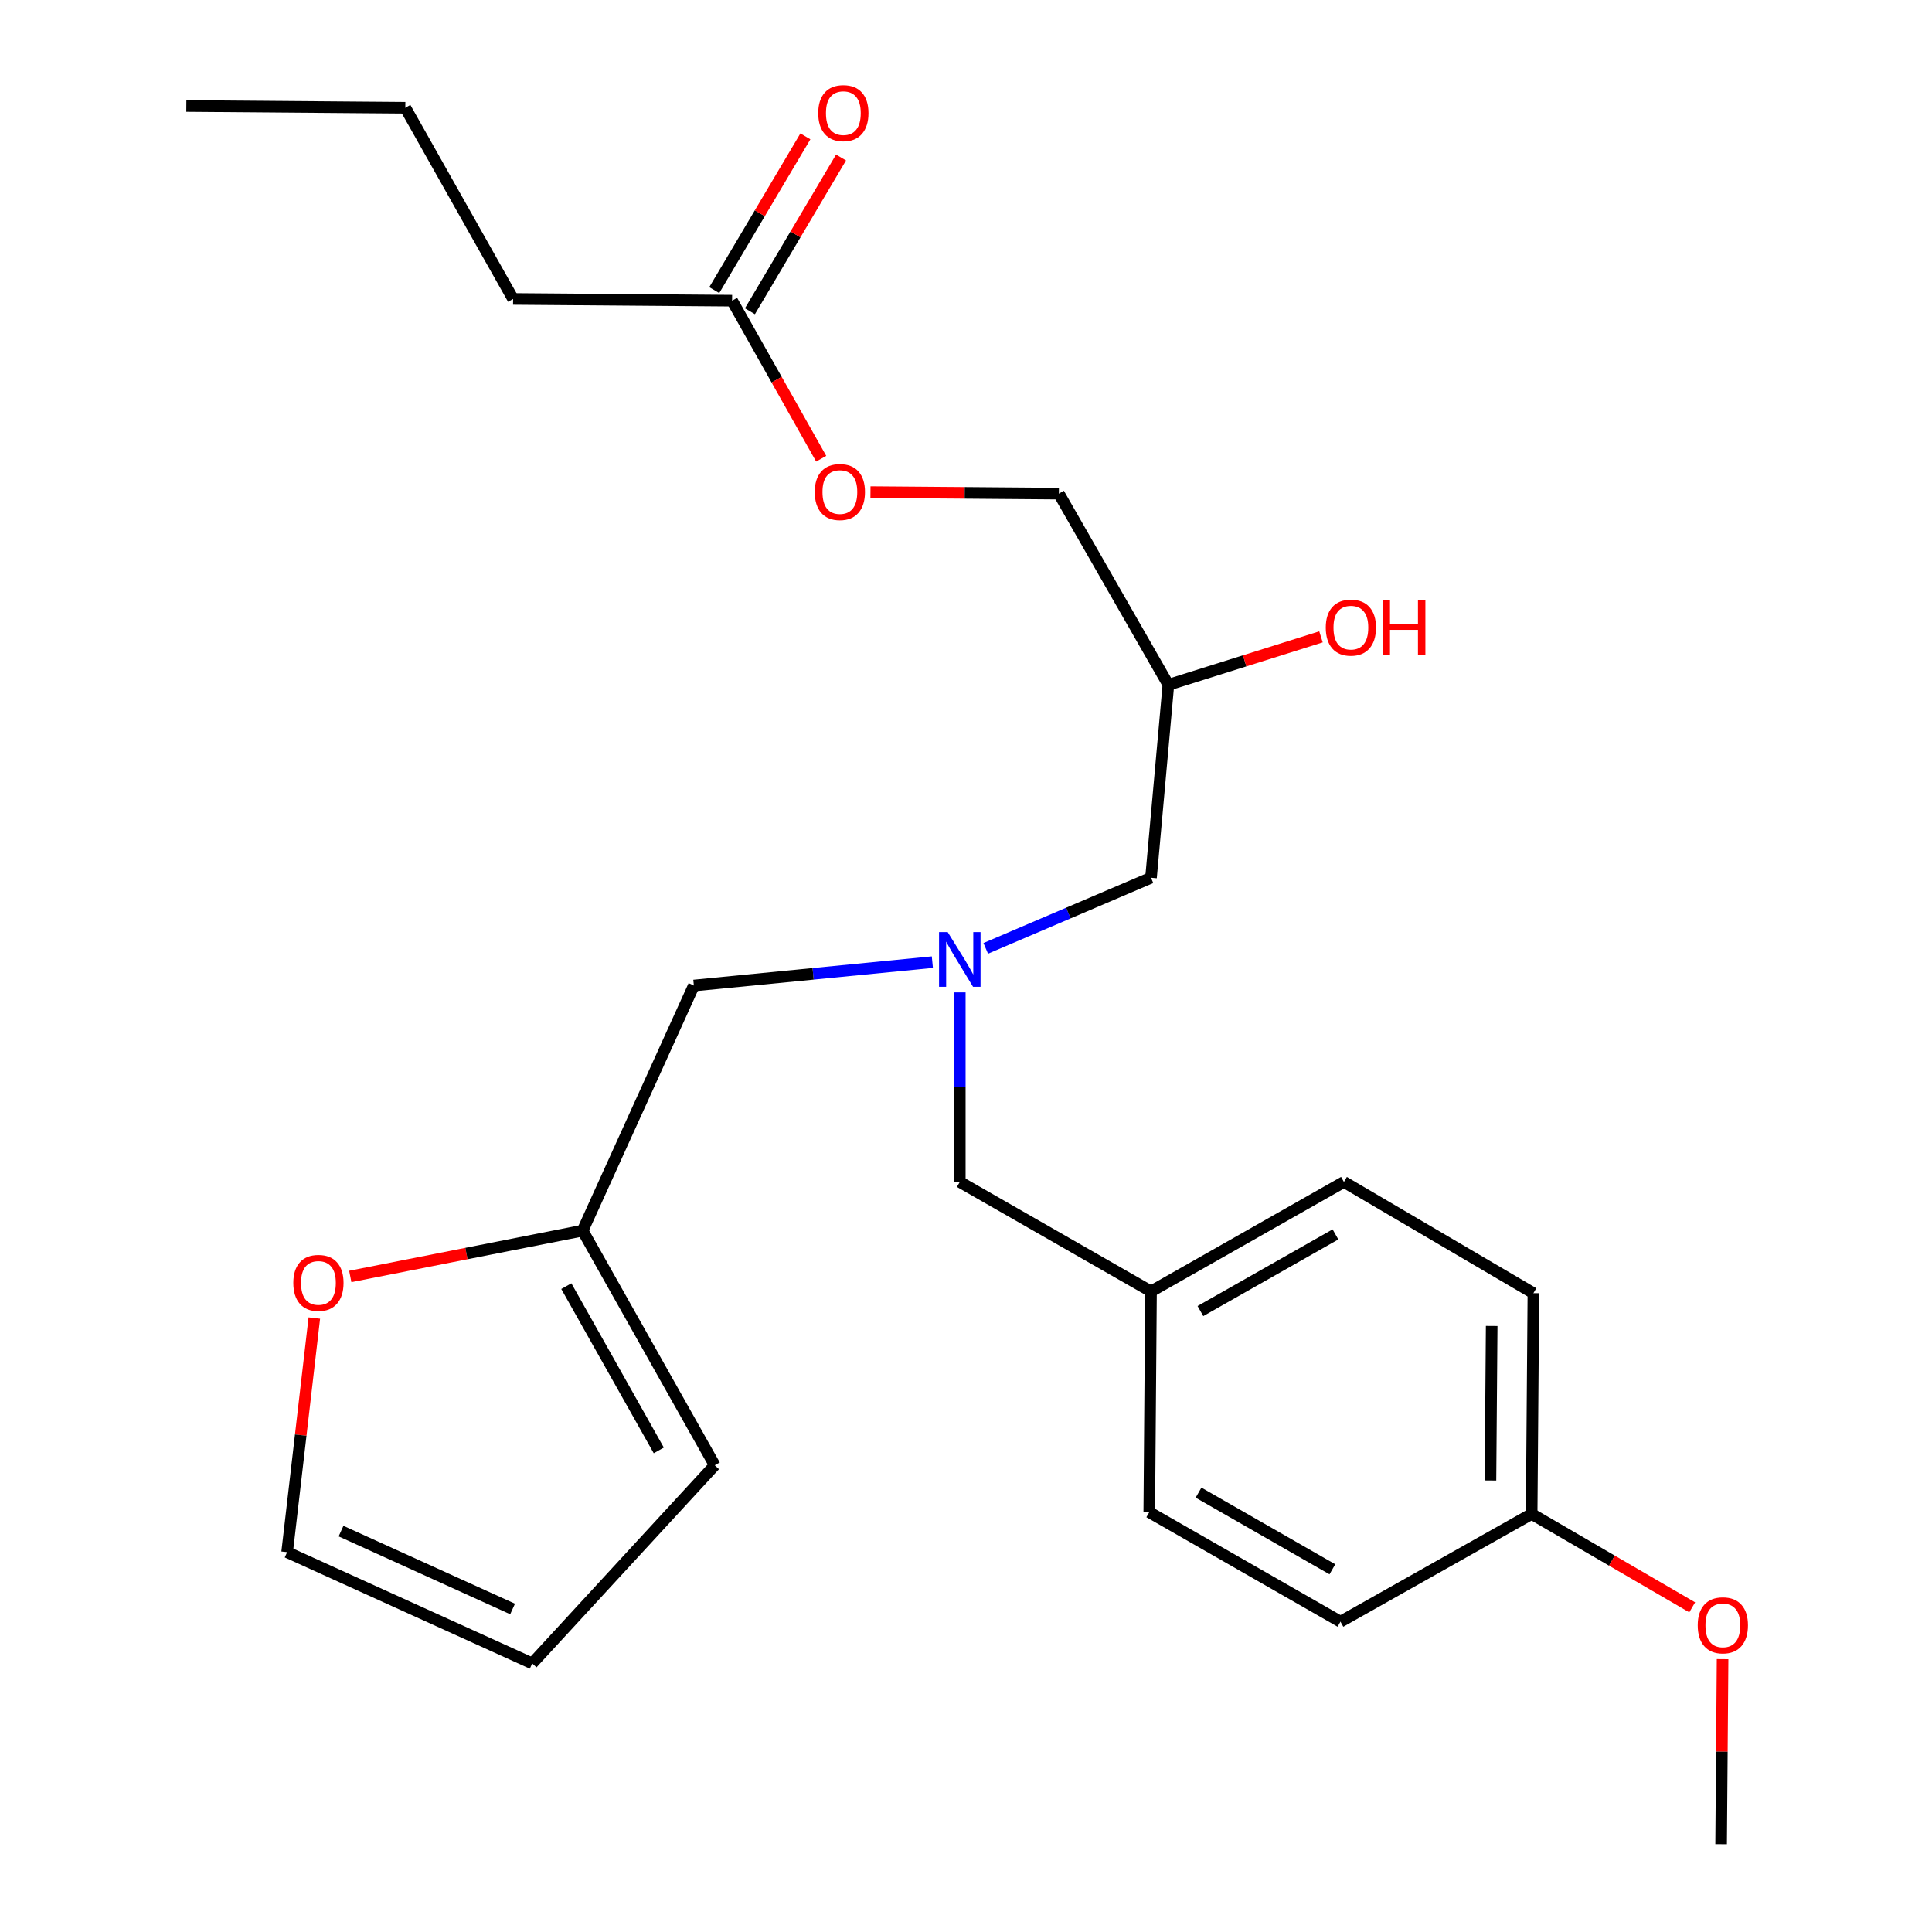 <?xml version='1.0' encoding='iso-8859-1'?>
<svg version='1.1' baseProfile='full'
              xmlns='http://www.w3.org/2000/svg'
                      xmlns:rdkit='http://www.rdkit.org/xml'
                      xmlns:xlink='http://www.w3.org/1999/xlink'
                  xml:space='preserve'
width='1000px' height='1000px' viewBox='0 0 1000 1000'>
<!-- END OF HEADER -->
<rect style='opacity:1.0;fill:#FFFFFF;stroke:none' width='1000' height='1000' x='0' y='0'> </rect>
<path class='bond-0' d='M 482.588,498.006 L 420.865,504.057' style='fill:none;fill-rule:evenodd;stroke:#0000FF;stroke-width:6px;stroke-linecap:butt;stroke-linejoin:miter;stroke-opacity:1' />
<path class='bond-0' d='M 420.865,504.057 L 359.142,510.108' style='fill:none;fill-rule:evenodd;stroke:#000000;stroke-width:6px;stroke-linecap:butt;stroke-linejoin:miter;stroke-opacity:1' />
<path class='bond-1' d='M 510.217,490.875 L 552.988,472.598' style='fill:none;fill-rule:evenodd;stroke:#0000FF;stroke-width:6px;stroke-linecap:butt;stroke-linejoin:miter;stroke-opacity:1' />
<path class='bond-1' d='M 552.988,472.598 L 595.76,454.321' style='fill:none;fill-rule:evenodd;stroke:#000000;stroke-width:6px;stroke-linecap:butt;stroke-linejoin:miter;stroke-opacity:1' />
<path class='bond-2' d='M 496.786,513.653 L 496.786,562.709' style='fill:none;fill-rule:evenodd;stroke:#0000FF;stroke-width:6px;stroke-linecap:butt;stroke-linejoin:miter;stroke-opacity:1' />
<path class='bond-2' d='M 496.786,562.709 L 496.786,611.765' style='fill:none;fill-rule:evenodd;stroke:#000000;stroke-width:6px;stroke-linecap:butt;stroke-linejoin:miter;stroke-opacity:1' />
<path class='bond-3' d='M 595.76,454.321 L 604.748,354.464' style='fill:none;fill-rule:evenodd;stroke:#000000;stroke-width:6px;stroke-linecap:butt;stroke-linejoin:miter;stroke-opacity:1' />
<path class='bond-4' d='M 265.579,154.739 L 378.93,155.633' style='fill:none;fill-rule:evenodd;stroke:#000000;stroke-width:6px;stroke-linecap:butt;stroke-linejoin:miter;stroke-opacity:1' />
<path class='bond-5' d='M 265.579,154.739 L 209.792,55.777' style='fill:none;fill-rule:evenodd;stroke:#000000;stroke-width:6px;stroke-linecap:butt;stroke-linejoin:miter;stroke-opacity:1' />
<path class='bond-6' d='M 496.786,611.765 L 595.76,668.446' style='fill:none;fill-rule:evenodd;stroke:#000000;stroke-width:6px;stroke-linecap:butt;stroke-linejoin:miter;stroke-opacity:1' />
<path class='bond-7' d='M 604.748,354.464 L 644.245,342.05' style='fill:none;fill-rule:evenodd;stroke:#000000;stroke-width:6px;stroke-linecap:butt;stroke-linejoin:miter;stroke-opacity:1' />
<path class='bond-7' d='M 644.245,342.05 L 683.741,329.635' style='fill:none;fill-rule:evenodd;stroke:#FF0000;stroke-width:6px;stroke-linecap:butt;stroke-linejoin:miter;stroke-opacity:1' />
<path class='bond-8' d='M 604.748,354.464 L 548.067,255.502' style='fill:none;fill-rule:evenodd;stroke:#000000;stroke-width:6px;stroke-linecap:butt;stroke-linejoin:miter;stroke-opacity:1' />
<path class='bond-9' d='M 378.93,155.633 L 401.986,196.535' style='fill:none;fill-rule:evenodd;stroke:#000000;stroke-width:6px;stroke-linecap:butt;stroke-linejoin:miter;stroke-opacity:1' />
<path class='bond-9' d='M 401.986,196.535 L 425.043,237.436' style='fill:none;fill-rule:evenodd;stroke:#FF0000;stroke-width:6px;stroke-linecap:butt;stroke-linejoin:miter;stroke-opacity:1' />
<path class='bond-10' d='M 388.159,161.103 L 411.741,121.314' style='fill:none;fill-rule:evenodd;stroke:#000000;stroke-width:6px;stroke-linecap:butt;stroke-linejoin:miter;stroke-opacity:1' />
<path class='bond-10' d='M 411.741,121.314 L 435.324,81.524' style='fill:none;fill-rule:evenodd;stroke:#FF0000;stroke-width:6px;stroke-linecap:butt;stroke-linejoin:miter;stroke-opacity:1' />
<path class='bond-10' d='M 369.7,150.163 L 393.283,110.374' style='fill:none;fill-rule:evenodd;stroke:#000000;stroke-width:6px;stroke-linecap:butt;stroke-linejoin:miter;stroke-opacity:1' />
<path class='bond-10' d='M 393.283,110.374 L 416.866,70.585' style='fill:none;fill-rule:evenodd;stroke:#FF0000;stroke-width:6px;stroke-linecap:butt;stroke-linejoin:miter;stroke-opacity:1' />
<path class='bond-11' d='M 450.55,254.722 L 499.309,255.112' style='fill:none;fill-rule:evenodd;stroke:#FF0000;stroke-width:6px;stroke-linecap:butt;stroke-linejoin:miter;stroke-opacity:1' />
<path class='bond-11' d='M 499.309,255.112 L 548.067,255.502' style='fill:none;fill-rule:evenodd;stroke:#000000;stroke-width:6px;stroke-linecap:butt;stroke-linejoin:miter;stroke-opacity:1' />
<path class='bond-12' d='M 595.76,668.446 L 695.617,611.765' style='fill:none;fill-rule:evenodd;stroke:#000000;stroke-width:6px;stroke-linecap:butt;stroke-linejoin:miter;stroke-opacity:1' />
<path class='bond-12' d='M 621.331,678.604 L 691.23,638.927' style='fill:none;fill-rule:evenodd;stroke:#000000;stroke-width:6px;stroke-linecap:butt;stroke-linejoin:miter;stroke-opacity:1' />
<path class='bond-13' d='M 595.76,668.446 L 594.854,782.702' style='fill:none;fill-rule:evenodd;stroke:#000000;stroke-width:6px;stroke-linecap:butt;stroke-linejoin:miter;stroke-opacity:1' />
<path class='bond-14' d='M 792.779,783.608 L 793.685,669.352' style='fill:none;fill-rule:evenodd;stroke:#000000;stroke-width:6px;stroke-linecap:butt;stroke-linejoin:miter;stroke-opacity:1' />
<path class='bond-14' d='M 771.459,766.299 L 772.093,686.32' style='fill:none;fill-rule:evenodd;stroke:#000000;stroke-width:6px;stroke-linecap:butt;stroke-linejoin:miter;stroke-opacity:1' />
<path class='bond-15' d='M 792.779,783.608 L 834.329,807.781' style='fill:none;fill-rule:evenodd;stroke:#000000;stroke-width:6px;stroke-linecap:butt;stroke-linejoin:miter;stroke-opacity:1' />
<path class='bond-15' d='M 834.329,807.781 L 875.88,831.955' style='fill:none;fill-rule:evenodd;stroke:#FF0000;stroke-width:6px;stroke-linecap:butt;stroke-linejoin:miter;stroke-opacity:1' />
<path class='bond-16' d='M 792.779,783.608 L 693.817,839.383' style='fill:none;fill-rule:evenodd;stroke:#000000;stroke-width:6px;stroke-linecap:butt;stroke-linejoin:miter;stroke-opacity:1' />
<path class='bond-17' d='M 162.694,682.221 L 155.656,742.809' style='fill:none;fill-rule:evenodd;stroke:#FF0000;stroke-width:6px;stroke-linecap:butt;stroke-linejoin:miter;stroke-opacity:1' />
<path class='bond-17' d='M 155.656,742.809 L 148.617,803.396' style='fill:none;fill-rule:evenodd;stroke:#000000;stroke-width:6px;stroke-linecap:butt;stroke-linejoin:miter;stroke-opacity:1' />
<path class='bond-18' d='M 181.301,660.699 L 241.434,648.831' style='fill:none;fill-rule:evenodd;stroke:#FF0000;stroke-width:6px;stroke-linecap:butt;stroke-linejoin:miter;stroke-opacity:1' />
<path class='bond-18' d='M 241.434,648.831 L 301.567,636.964' style='fill:none;fill-rule:evenodd;stroke:#000000;stroke-width:6px;stroke-linecap:butt;stroke-linejoin:miter;stroke-opacity:1' />
<path class='bond-19' d='M 148.617,803.396 L 275.473,860.983' style='fill:none;fill-rule:evenodd;stroke:#000000;stroke-width:6px;stroke-linecap:butt;stroke-linejoin:miter;stroke-opacity:1' />
<path class='bond-19' d='M 176.515,792.496 L 265.314,832.807' style='fill:none;fill-rule:evenodd;stroke:#000000;stroke-width:6px;stroke-linecap:butt;stroke-linejoin:miter;stroke-opacity:1' />
<path class='bond-20' d='M 275.473,860.983 L 369.942,758.42' style='fill:none;fill-rule:evenodd;stroke:#000000;stroke-width:6px;stroke-linecap:butt;stroke-linejoin:miter;stroke-opacity:1' />
<path class='bond-21' d='M 369.942,758.42 L 301.567,636.964' style='fill:none;fill-rule:evenodd;stroke:#000000;stroke-width:6px;stroke-linecap:butt;stroke-linejoin:miter;stroke-opacity:1' />
<path class='bond-21' d='M 340.988,750.728 L 293.126,665.708' style='fill:none;fill-rule:evenodd;stroke:#000000;stroke-width:6px;stroke-linecap:butt;stroke-linejoin:miter;stroke-opacity:1' />
<path class='bond-22' d='M 301.567,636.964 L 359.142,510.108' style='fill:none;fill-rule:evenodd;stroke:#000000;stroke-width:6px;stroke-linecap:butt;stroke-linejoin:miter;stroke-opacity:1' />
<path class='bond-23' d='M 695.617,611.765 L 793.685,669.352' style='fill:none;fill-rule:evenodd;stroke:#000000;stroke-width:6px;stroke-linecap:butt;stroke-linejoin:miter;stroke-opacity:1' />
<path class='bond-24' d='M 594.854,782.702 L 693.817,839.383' style='fill:none;fill-rule:evenodd;stroke:#000000;stroke-width:6px;stroke-linecap:butt;stroke-linejoin:miter;stroke-opacity:1' />
<path class='bond-24' d='M 620.363,772.585 L 689.636,812.262' style='fill:none;fill-rule:evenodd;stroke:#000000;stroke-width:6px;stroke-linecap:butt;stroke-linejoin:miter;stroke-opacity:1' />
<path class='bond-25' d='M 891.603,858.777 L 891.225,906.661' style='fill:none;fill-rule:evenodd;stroke:#FF0000;stroke-width:6px;stroke-linecap:butt;stroke-linejoin:miter;stroke-opacity:1' />
<path class='bond-25' d='M 891.225,906.661 L 890.848,954.545' style='fill:none;fill-rule:evenodd;stroke:#000000;stroke-width:6px;stroke-linecap:butt;stroke-linejoin:miter;stroke-opacity:1' />
<path class='bond-26' d='M 209.792,55.777 L 96.442,54.871' style='fill:none;fill-rule:evenodd;stroke:#000000;stroke-width:6px;stroke-linecap:butt;stroke-linejoin:miter;stroke-opacity:1' />
<path  class='atom-0' d='M 490.526 482.454
L 499.806 497.454
Q 500.726 498.934, 502.206 501.614
Q 503.686 504.294, 503.766 504.454
L 503.766 482.454
L 507.526 482.454
L 507.526 510.774
L 503.646 510.774
L 493.686 494.374
Q 492.526 492.454, 491.286 490.254
Q 490.086 488.054, 489.726 487.374
L 489.726 510.774
L 486.046 510.774
L 486.046 482.454
L 490.526 482.454
' fill='#0000FF'/>
<path  class='atom-5' d='M 686.217 324.851
Q 686.217 318.051, 689.577 314.251
Q 692.937 310.451, 699.217 310.451
Q 705.497 310.451, 708.857 314.251
Q 712.217 318.051, 712.217 324.851
Q 712.217 331.731, 708.817 335.651
Q 705.417 339.531, 699.217 339.531
Q 692.977 339.531, 689.577 335.651
Q 686.217 331.771, 686.217 324.851
M 699.217 336.331
Q 703.537 336.331, 705.857 333.451
Q 708.217 330.531, 708.217 324.851
Q 708.217 319.291, 705.857 316.491
Q 703.537 313.651, 699.217 313.651
Q 694.897 313.651, 692.537 316.451
Q 690.217 319.251, 690.217 324.851
Q 690.217 330.571, 692.537 333.451
Q 694.897 336.331, 699.217 336.331
' fill='#FF0000'/>
<path  class='atom-5' d='M 715.617 310.771
L 719.457 310.771
L 719.457 322.811
L 733.937 322.811
L 733.937 310.771
L 737.777 310.771
L 737.777 339.091
L 733.937 339.091
L 733.937 326.011
L 719.457 326.011
L 719.457 339.091
L 715.617 339.091
L 715.617 310.771
' fill='#FF0000'/>
<path  class='atom-7' d='M 421.717 254.676
Q 421.717 247.876, 425.077 244.076
Q 428.437 240.276, 434.717 240.276
Q 440.997 240.276, 444.357 244.076
Q 447.717 247.876, 447.717 254.676
Q 447.717 261.556, 444.317 265.476
Q 440.917 269.356, 434.717 269.356
Q 428.477 269.356, 425.077 265.476
Q 421.717 261.596, 421.717 254.676
M 434.717 266.156
Q 439.037 266.156, 441.357 263.276
Q 443.717 260.356, 443.717 254.676
Q 443.717 249.116, 441.357 246.316
Q 439.037 243.476, 434.717 243.476
Q 430.397 243.476, 428.037 246.276
Q 425.717 249.076, 425.717 254.676
Q 425.717 260.396, 428.037 263.276
Q 430.397 266.156, 434.717 266.156
' fill='#FF0000'/>
<path  class='atom-10' d='M 151.817 664.032
Q 151.817 657.232, 155.177 653.432
Q 158.537 649.632, 164.817 649.632
Q 171.097 649.632, 174.457 653.432
Q 177.817 657.232, 177.817 664.032
Q 177.817 670.912, 174.417 674.832
Q 171.017 678.712, 164.817 678.712
Q 158.577 678.712, 155.177 674.832
Q 151.817 670.952, 151.817 664.032
M 164.817 675.512
Q 169.137 675.512, 171.457 672.632
Q 173.817 669.712, 173.817 664.032
Q 173.817 658.472, 171.457 655.672
Q 169.137 652.832, 164.817 652.832
Q 160.497 652.832, 158.137 655.632
Q 155.817 658.432, 155.817 664.032
Q 155.817 669.752, 158.137 672.632
Q 160.497 675.512, 164.817 675.512
' fill='#FF0000'/>
<path  class='atom-20' d='M 878.742 841.263
Q 878.742 834.463, 882.102 830.663
Q 885.462 826.863, 891.742 826.863
Q 898.022 826.863, 901.382 830.663
Q 904.742 834.463, 904.742 841.263
Q 904.742 848.143, 901.342 852.063
Q 897.942 855.943, 891.742 855.943
Q 885.502 855.943, 882.102 852.063
Q 878.742 848.183, 878.742 841.263
M 891.742 852.743
Q 896.062 852.743, 898.382 849.863
Q 900.742 846.943, 900.742 841.263
Q 900.742 835.703, 898.382 832.903
Q 896.062 830.063, 891.742 830.063
Q 887.422 830.063, 885.062 832.863
Q 882.742 835.663, 882.742 841.263
Q 882.742 846.983, 885.062 849.863
Q 887.422 852.743, 891.742 852.743
' fill='#FF0000'/>
<path  class='atom-22' d='M 423.517 58.551
Q 423.517 51.751, 426.877 47.951
Q 430.237 44.151, 436.517 44.151
Q 442.797 44.151, 446.157 47.951
Q 449.517 51.751, 449.517 58.551
Q 449.517 65.431, 446.117 69.351
Q 442.717 73.231, 436.517 73.231
Q 430.277 73.231, 426.877 69.351
Q 423.517 65.471, 423.517 58.551
M 436.517 70.031
Q 440.837 70.031, 443.157 67.151
Q 445.517 64.231, 445.517 58.551
Q 445.517 52.991, 443.157 50.191
Q 440.837 47.351, 436.517 47.351
Q 432.197 47.351, 429.837 50.151
Q 427.517 52.951, 427.517 58.551
Q 427.517 64.271, 429.837 67.151
Q 432.197 70.031, 436.517 70.031
' fill='#FF0000'/>
</svg>
